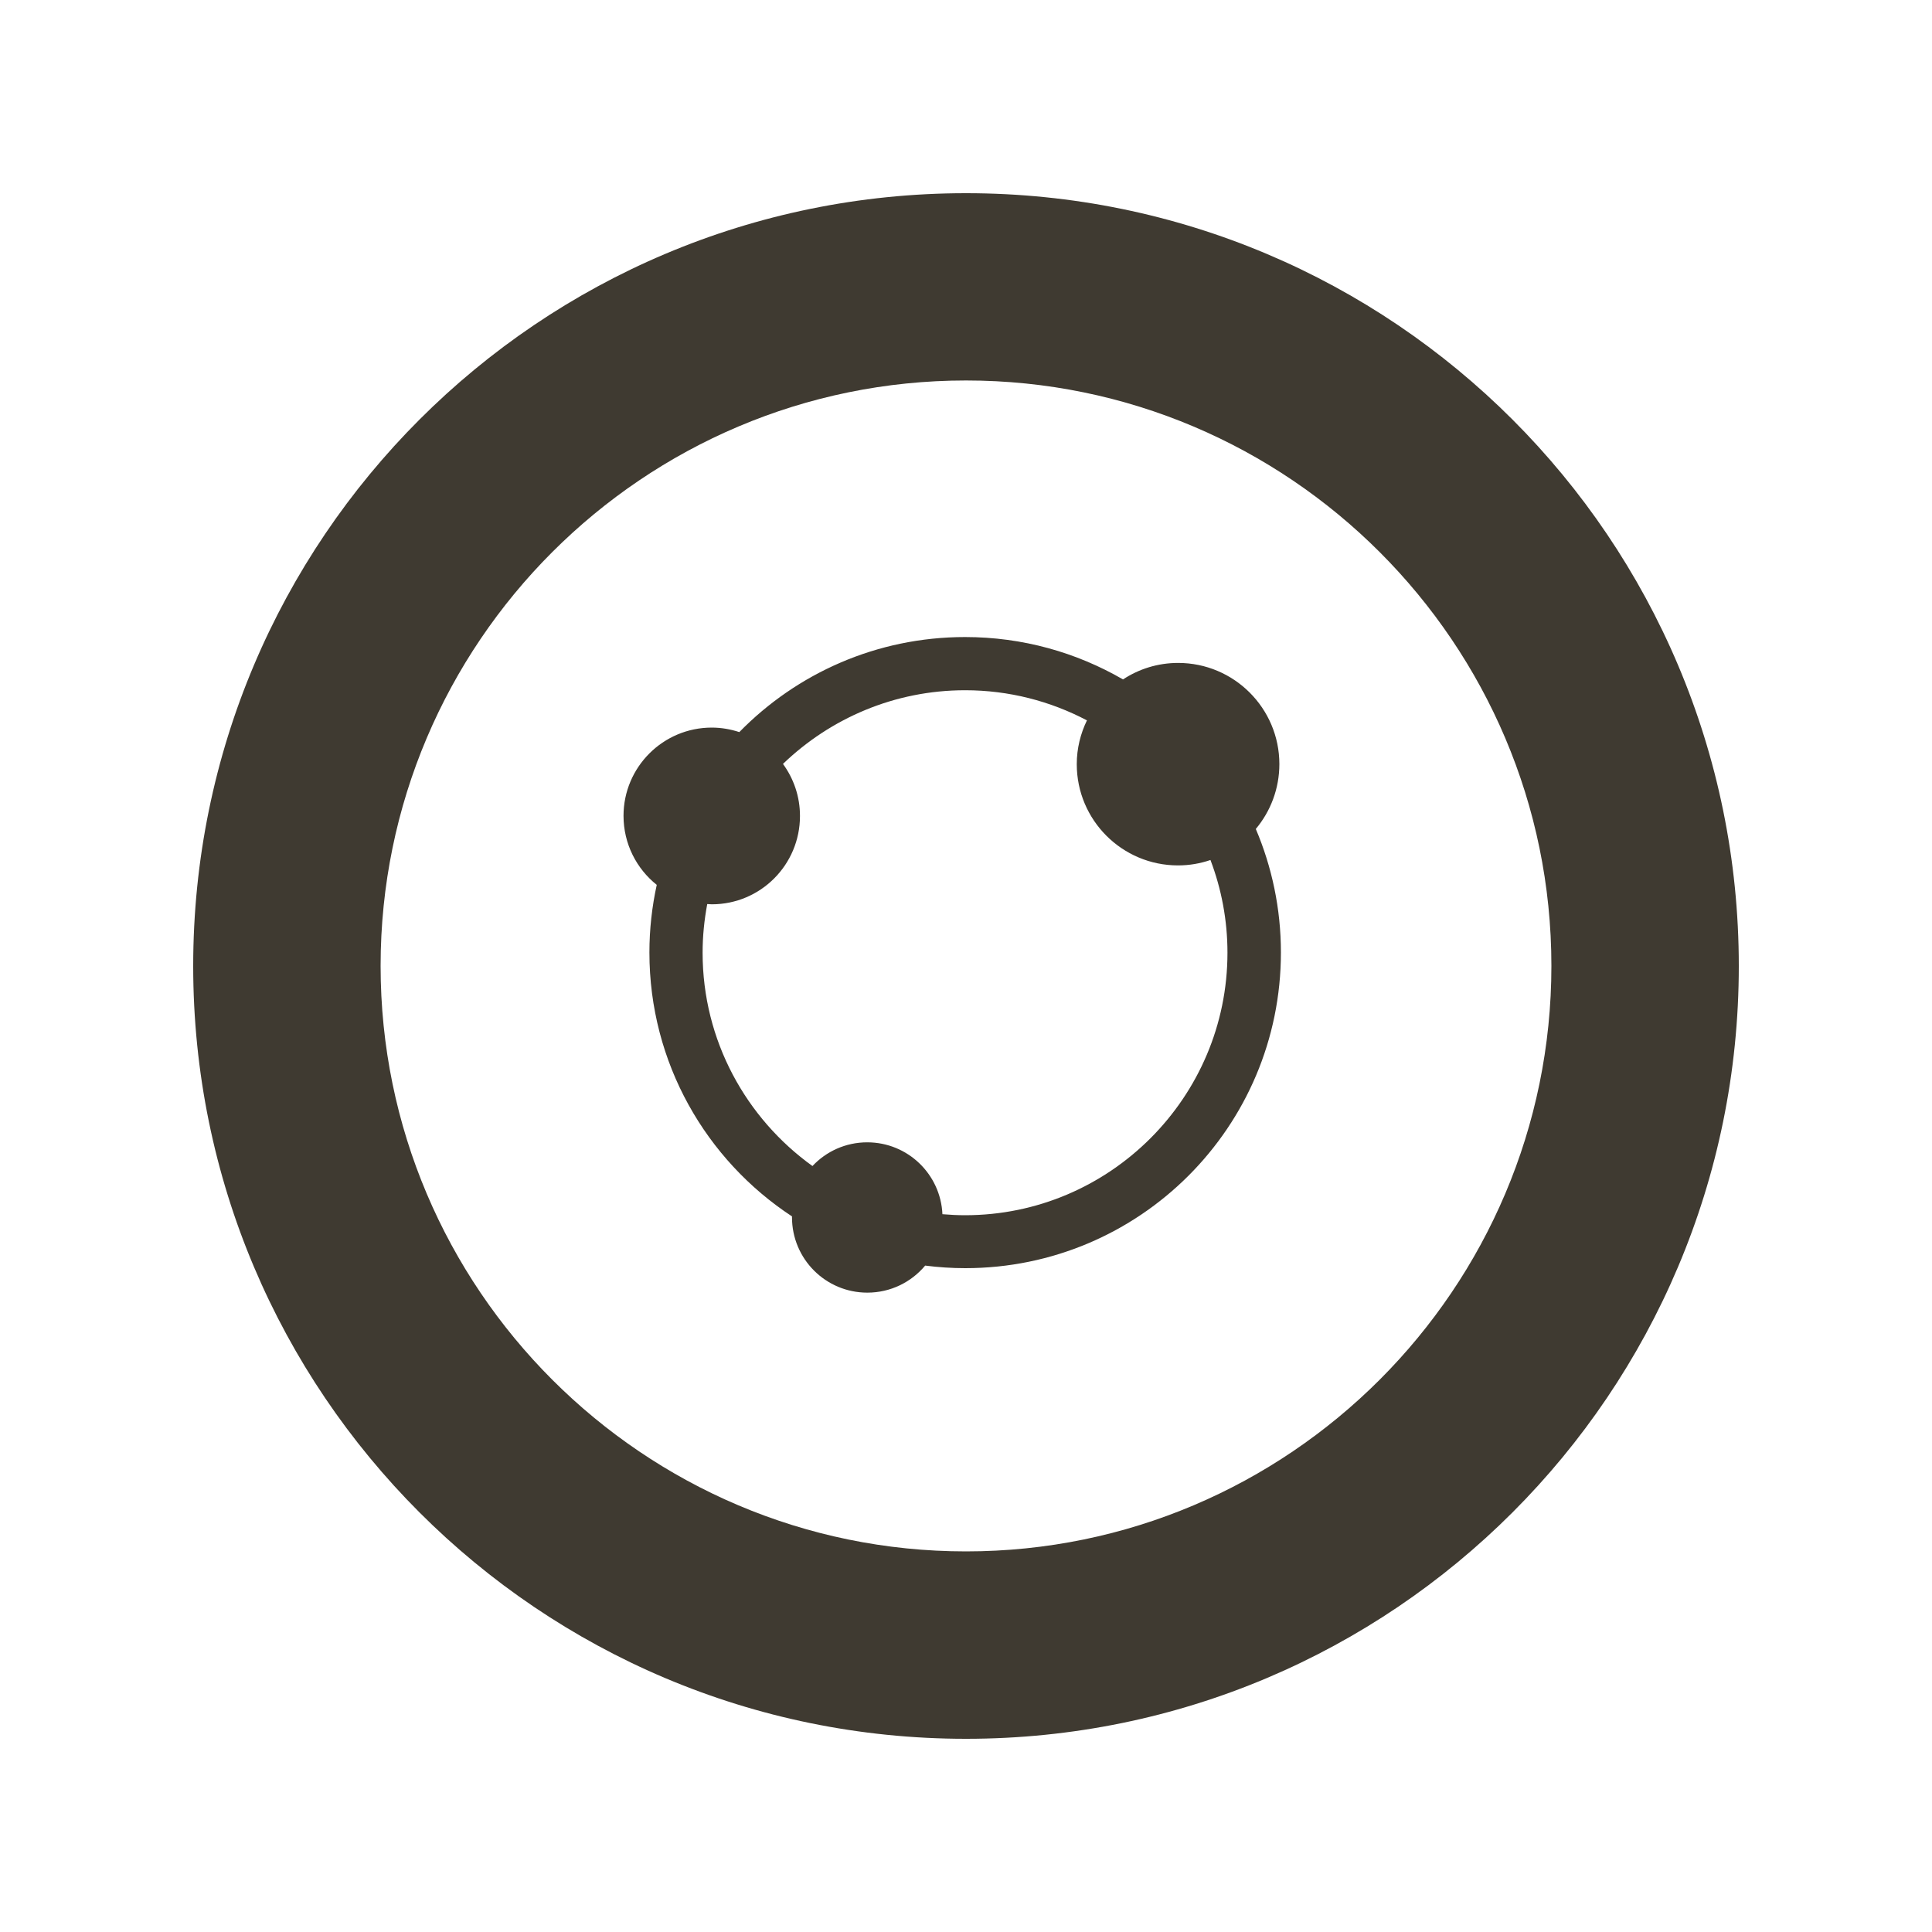 <svg width="150" height="150" viewBox="0 0 150 150" fill="none" xmlns="http://www.w3.org/2000/svg">
<path d="M75 15C41.86 15 15 41.86 15 75C15 108.14 41.86 135 75 135C108.14 135 135 108.14 135 75C135 41.86 108.14 15 75 15ZM75 120.45C49.94 120.45 29.55 100.06 29.55 74.99C29.55 49.92 49.94 29.54 75 29.54C100.06 29.54 120.45 49.93 120.45 74.99C120.45 100.05 100.06 120.45 75 120.45Z" fill="#3F3A31"/>
<path d="M99.33 59.33C99.33 54.99 95.81 51.47 91.47 51.47C89.89 51.47 88.42 51.94 87.19 52.75C83.58 50.66 79.4 49.46 74.93 49.46C68.06 49.46 61.85 52.29 57.4 56.84C56.73 56.62 56.01 56.49 55.26 56.49C51.48 56.49 48.41 59.56 48.41 63.34C48.41 65.51 49.42 67.45 50.99 68.7C50.62 70.39 50.42 72.15 50.42 73.95C50.42 82.52 54.82 90.06 61.49 94.44V94.51C61.49 97.74 64.1 100.36 67.34 100.36C69.15 100.36 70.76 99.54 71.83 98.26C72.85 98.39 73.89 98.46 74.94 98.46C88.48 98.46 99.45 87.49 99.45 73.95C99.45 70.55 98.75 67.3 97.5 64.36C98.64 63 99.33 61.24 99.33 59.31M74.93 94.35C74.34 94.35 73.75 94.32 73.17 94.27C73.03 91.17 70.48 88.69 67.33 88.69C65.65 88.69 64.14 89.4 63.08 90.53C57.93 86.83 54.55 80.79 54.55 73.97C54.55 72.68 54.68 71.42 54.91 70.19C55.02 70.19 55.14 70.21 55.26 70.21C59.05 70.21 62.11 67.14 62.11 63.35C62.11 61.84 61.62 60.45 60.79 59.31C64.46 55.78 69.44 53.59 74.93 53.59C78.34 53.59 81.56 54.44 84.39 55.93C83.89 56.96 83.6 58.11 83.6 59.33C83.6 63.67 87.12 67.19 91.46 67.19C92.35 67.19 93.19 67.04 93.98 66.77C94.83 69.01 95.3 71.43 95.3 73.97C95.3 85.2 86.16 94.35 74.93 94.35Z" fill="#3F3A31"/>
</svg>
